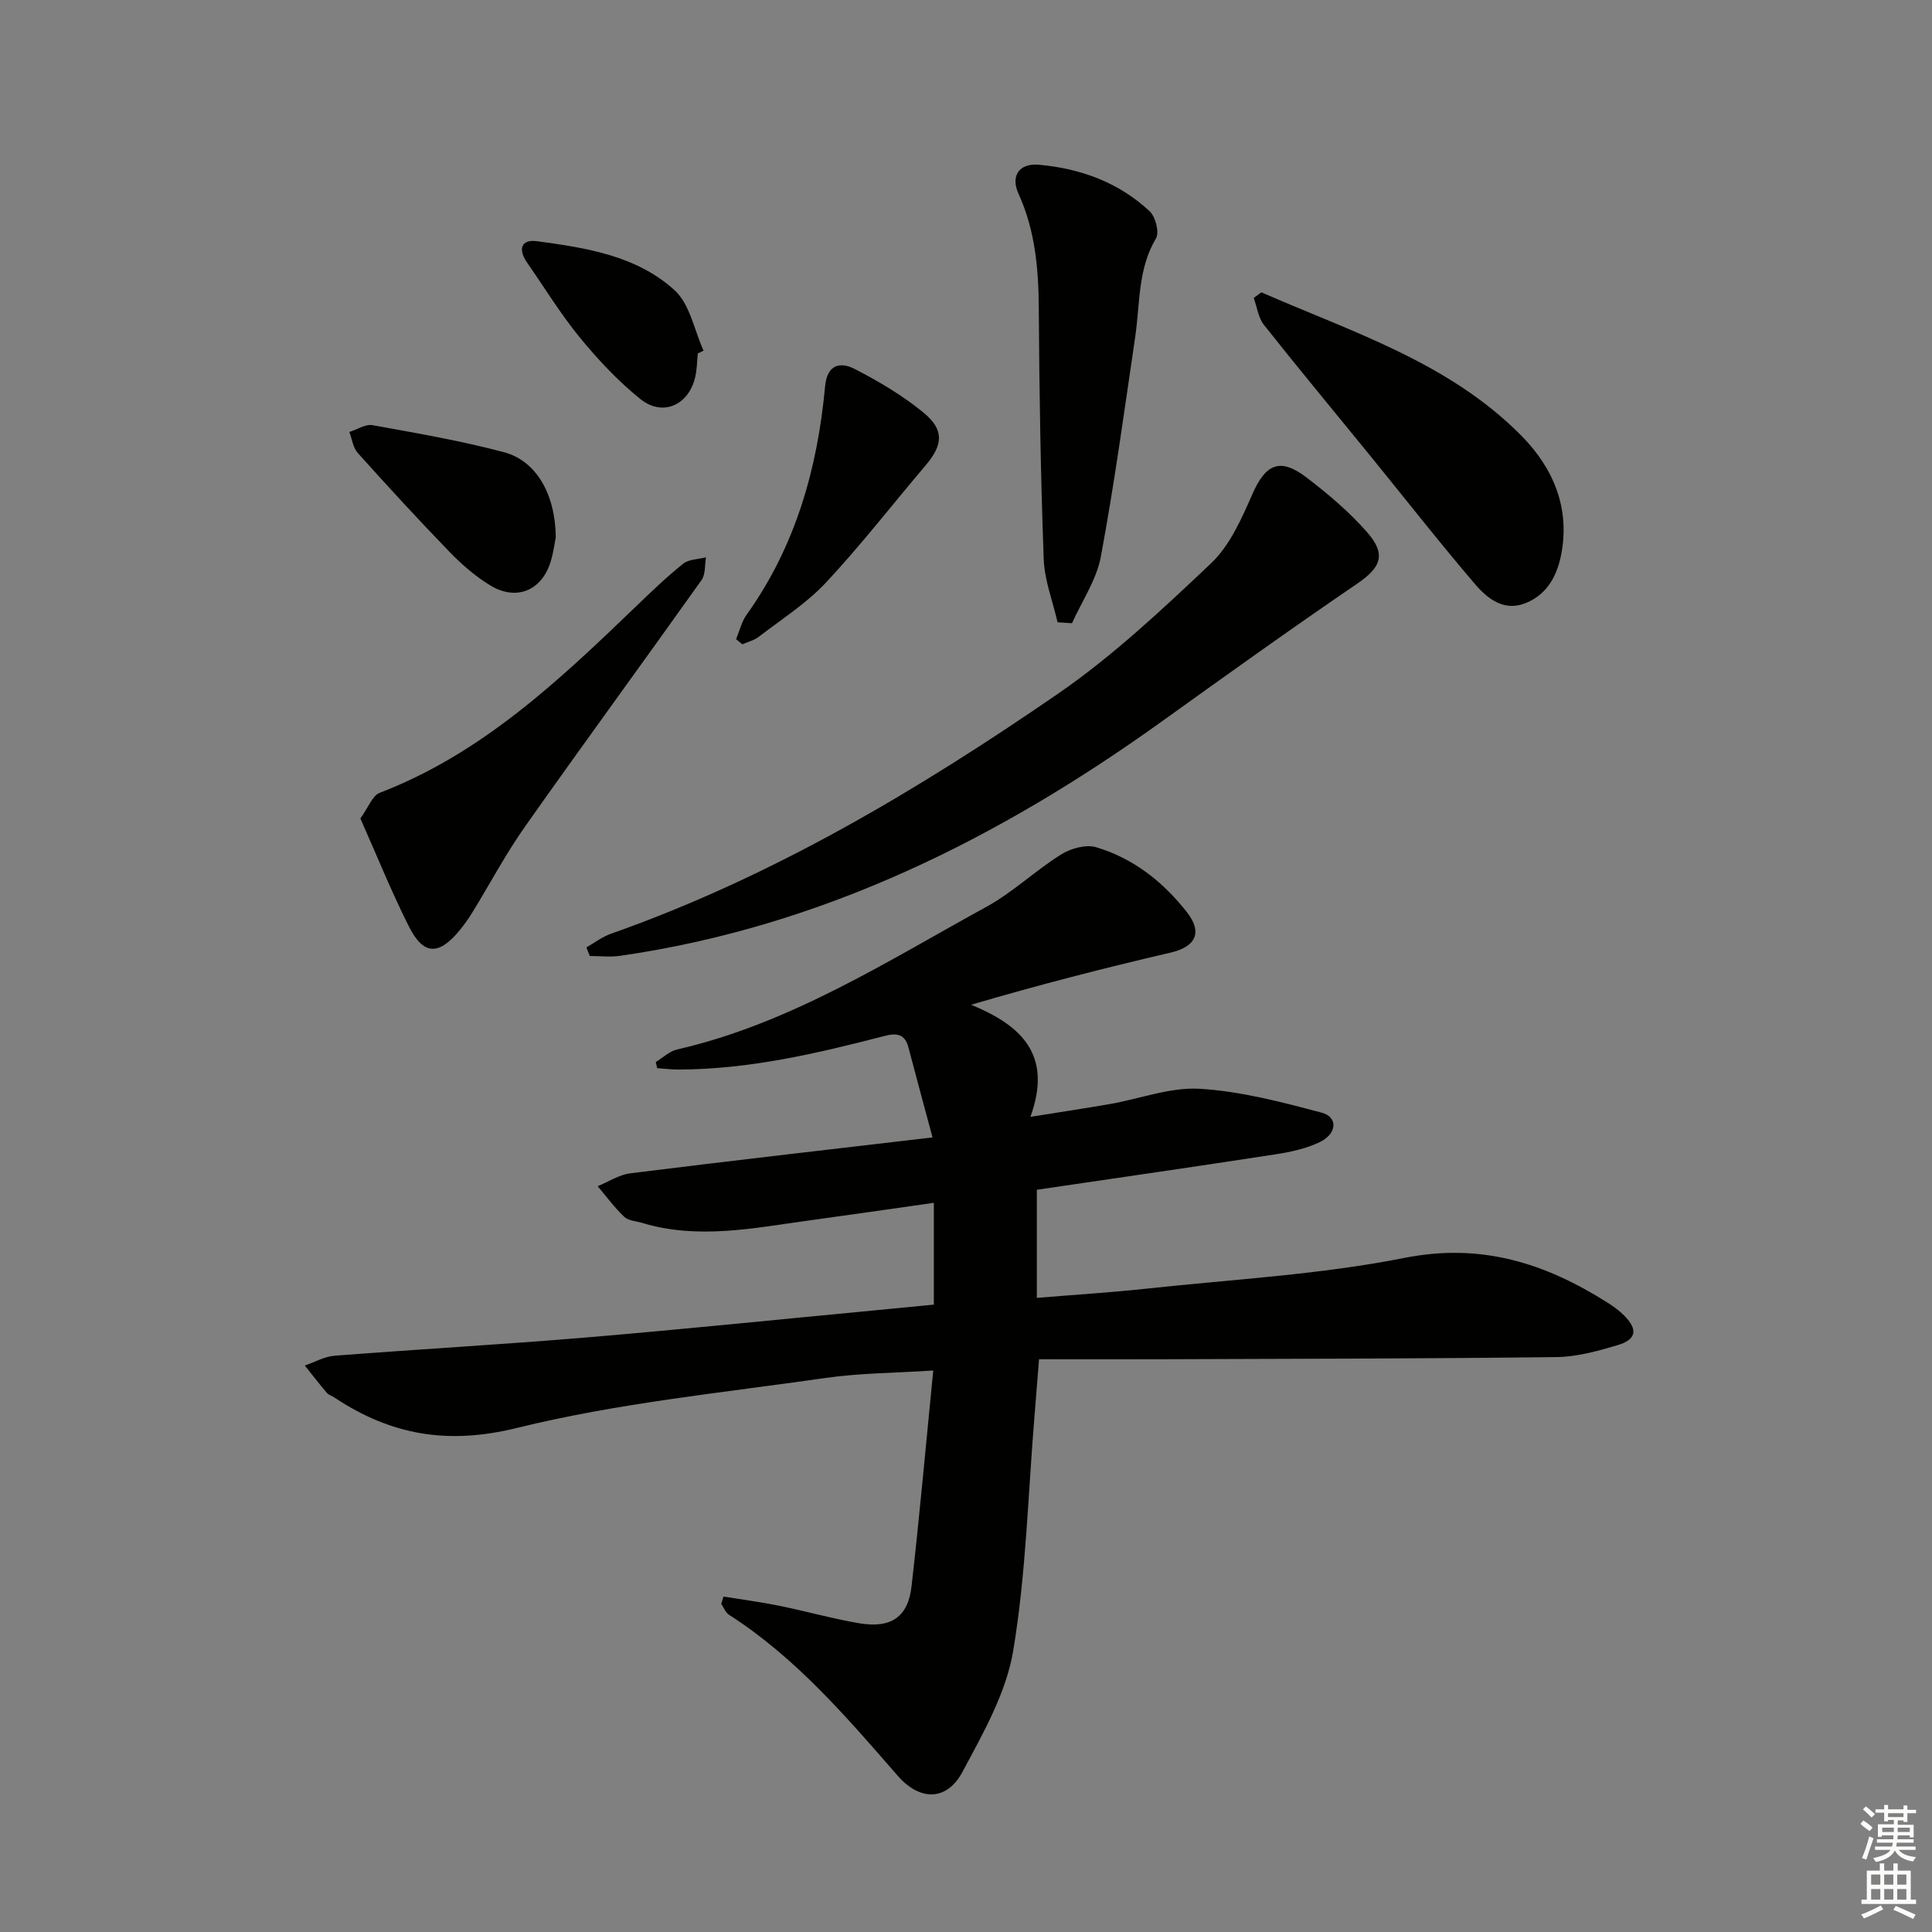 <svg enable-background="new 0 0 400 400" viewBox="0 0 400 400" xmlns="http://www.w3.org/2000/svg"><rect x="0" y="0" width="400" height="400" fill="#808080" stroke="none"/><g fill="#010100"><path d="m193.34 270.11c0-7.26 0-13.89 0-21.08-8.81 1.25-17.3 2.49-25.8 3.65-11.5 1.57-23 4.01-34.59.51-1.27-.38-2.86-.45-3.72-1.27-2.02-1.92-3.68-4.2-5.49-6.33 2.25-.92 4.43-2.38 6.76-2.67 20.42-2.55 40.87-4.89 62.57-7.43-1.72-6.41-3.38-12.52-4.99-18.64-.73-2.76-2.38-3.03-4.93-2.37-14 3.63-28.07 6.92-42.66 6.96-1.48 0-2.96-.19-4.43-.29-.1-.42-.19-.85-.29-1.27 1.47-.89 2.84-2.24 4.43-2.6 23.42-5.37 43.4-18.22 64.05-29.55 5.48-3.01 10.12-7.5 15.45-10.83 2-1.25 5.13-2.12 7.25-1.49 7.69 2.29 13.85 7.15 18.78 13.44 3.32 4.23 1.81 7.18-3.38 8.38-13.69 3.18-27.3 6.68-41.29 10.79 10.37 4.28 16.94 10.32 12.28 23.21 6.22-1 11.36-1.76 16.47-2.65 6.21-1.09 12.47-3.52 18.58-3.16 8.49.51 16.95 2.74 25.23 4.94 3.44.91 3.23 4.36-.4 6.11-2.79 1.34-5.98 2.03-9.07 2.51-16.41 2.53-32.84 4.9-49.48 7.35v22.38c7.99-.66 15.37-1.12 22.71-1.91 17.84-1.93 35.88-2.89 53.42-6.37 15.91-3.15 29.09 1.1 41.96 9.23 1.26.79 2.5 1.69 3.54 2.74 2.85 2.89 2.51 4.95-1.43 6.11-4.1 1.22-8.4 2.41-12.62 2.46-27.49.33-54.99.35-82.49.45-7.97.03-15.95 0-24.64 0-.35 4.38-.64 8.09-.94 11.79-1.34 16.22-1.74 32.59-4.41 48.58-1.45 8.71-6.23 17.07-10.5 25.06-3.23 6.05-8.8 6.09-13.42.79-10.62-12.19-21.11-24.47-34.92-33.32-.72-.46-1.07-1.47-1.6-2.23.15-.51.31-1.03.46-1.54 3.87.63 7.77 1.14 11.61 1.92 5.52 1.12 10.96 2.67 16.51 3.61 6.55 1.1 10.09-1.29 10.81-7.61 1.66-14.52 2.95-29.07 4.5-44.72-7.97.52-15.24.52-22.36 1.55-21.35 3.07-42.97 5.19-63.83 10.34-14.35 3.54-26.07 1.47-37.72-6.25-.55-.37-1.27-.58-1.67-1.05-1.56-1.83-3.03-3.74-4.53-5.62 2.05-.7 4.06-1.87 6.15-2.03 17.4-1.35 34.83-2.33 52.22-3.79 20.04-1.69 40.04-3.75 60.07-5.65 3.91-.39 7.83-.76 11.79-1.14z"/><path d="m121.41 196.15c1.67-.95 3.24-2.18 5.03-2.81 33.37-11.76 63.49-29.69 92.42-49.58 11.44-7.87 21.74-17.54 31.86-27.12 3.9-3.69 6.33-9.23 8.56-14.31 2.74-6.27 5.73-7.69 11.28-3.43 4.46 3.42 8.83 7.11 12.51 11.32 4.04 4.62 2.78 7.31-2.12 10.65-13.59 9.26-26.95 18.84-40.31 28.43-33.9 24.33-70.43 42.56-112.24 48.59-2.06.3-4.19.04-6.29.04-.24-.59-.47-1.19-.7-1.78z"/><path d="m218.96 128.84c-1-4.36-2.71-8.69-2.87-13.08-.63-17.27-.92-34.56-1.02-51.85-.05-8.23-.73-16.19-4.2-23.8-1.67-3.66.1-6.37 4.24-6 8.59.77 16.54 3.65 22.93 9.65 1.21 1.13 2.03 4.37 1.29 5.6-3.78 6.35-3.28 13.42-4.28 20.25-2.24 15.23-4.31 30.5-7.13 45.63-.89 4.8-3.92 9.21-5.97 13.79-1-.06-1.99-.13-2.99-.19z"/><path d="m261.15 60.52c18.85 8.26 38.88 14.52 53.88 29.73 6.58 6.67 10.19 15.1 8.11 24.98-.95 4.49-3.21 8.16-7.61 9.76-4.27 1.55-7.62-1.11-10.07-3.97-7.45-8.71-14.52-17.75-21.76-26.65-7.35-9.03-14.79-17.98-22.01-27.1-1.18-1.49-1.43-3.7-2.12-5.58.53-.4 1.06-.79 1.58-1.17z"/><path d="m74.61 169.45c1.68-2.31 2.49-4.73 4.01-5.31 21.07-8.09 37.01-23.15 52.85-38.39 3.23-3.11 6.48-6.24 9.97-9.04 1.17-.94 3.13-.91 4.73-1.32-.28 1.58-.07 3.51-.92 4.7-12.12 17.06-24.5 33.95-36.56 51.06-4 5.67-7.27 11.86-10.91 17.79-.78 1.27-1.66 2.5-2.6 3.65-4.32 5.27-7.5 5.22-10.51-.75-3.62-7.19-6.64-14.69-10.06-22.39z"/><path d="m152.4 132.34c.71-1.7 1.13-3.6 2.17-5.06 10.14-14.17 14.68-30.26 16.26-47.32.42-4.54 3.16-5.09 6.12-3.57 4.98 2.56 9.9 5.47 14.22 9.01 4.38 3.58 4.09 6.68.46 10.96-6.87 8.09-13.38 16.5-20.62 24.25-4.03 4.31-9.18 7.58-13.9 11.22-.97.75-2.27 1.06-3.42 1.57-.43-.35-.86-.71-1.29-1.06z"/><path d="m115.07 111.19c-.2.97-.45 3.13-1.09 5.17-1.86 5.95-7.1 8.11-12.48 4.84-3.08-1.87-5.91-4.33-8.43-6.94-6.48-6.69-12.78-13.55-19-20.48-.98-1.09-1.18-2.88-1.74-4.35 1.61-.5 3.34-1.67 4.81-1.4 9.12 1.65 18.28 3.22 27.22 5.6 6.65 1.78 10.6 8.62 10.71 17.56z"/><path d="m144.47 73.19c-.17 1.65-.16 3.35-.55 4.95-1.39 5.79-6.75 8.18-11.36 4.46-4.61-3.71-8.75-8.14-12.52-12.73-3.99-4.87-7.29-10.3-10.9-15.48-1.88-2.69-1.36-4.9 2.05-4.45 10.2 1.37 20.66 3 28.51 10.18 3.15 2.89 4.04 8.25 5.96 12.48-.39.21-.79.4-1.19.59z"/></g><path d="m385.2 377.6.6-.7c.6.4 1.3.9 1.9 1.5l-.6.7c-.8-.5-1.4-1-1.9-1.5zm.3 7.1c.6-1.4 1.1-2.9 1.5-4.5.3.1.6.3.9.4-.5 1.4-1 2.9-1.5 4.4zm.2-10.1.6-.6c.7.5 1.3 1.1 1.9 1.6l-.7.7c-.6-.6-1.2-1.2-1.8-1.7zm8.4-.8h.8v.9h1.8v.7h-1.8v1.8h-.8v-.3h-1.2v.9h3.3v2.6h-.8v-.4h-2.5c0 .3 0 .6-.1.8h3.4v.7h-3.5c0 .3-.1.6-.1.8h4v.7h-3.5c.7.9 1.9 1.3 3.6 1.5-.2.2-.4.5-.6.9-1.9-.3-3.2-1.1-3.8-2.3-.5 1.1-1.8 2-3.9 2.4-.2-.3-.4-.5-.6-.8 1.9-.4 3.1-.9 3.6-1.7h-3.2v-.7h3.5c.1-.2.1-.5.2-.8h-3.3v-.7h3.4c0-.2 0-.5 0-.8h-2.4v.3h-.8v-2.6h3.3v-.9h-1.2v.3h-.8v-1.8h-1.8v-.7h1.8v-.9h.8v.9h3.2zm-4.4 5.5h2.4c0-.3 0-.6 0-.9h-2.4zm1.2-3.1h3.2v-.8h-3.2zm4.4 2.2h-2.4v.9h2.5v-.9z" fill="#fbfcfa"/><path d="m389.2 385.8h.9v1.5h1.9v-1.5h.9v1.5h2.7v6h1.1v.9h-11.3v-.9h1.1v-6h2.7zm.2 8.7.5.8c-1.2.6-2.5 1.3-4 1.9-.2-.3-.3-.6-.6-.8 1.6-.6 3-1.3 4.1-1.9zm-2-4.3h1.9v-2.1h-1.9zm0 3.1h1.9v-2.2h-1.9zm2.7-3.1h1.9v-2.1h-1.9zm0 3.1h1.9v-2.2h-1.9zm2.4 1.3c1.4.6 2.7 1.2 4.1 1.8l-.5.9c-1.5-.7-2.8-1.4-4.1-1.9zm2.2-6.5h-1.9v2.1h1.9zm-1.9 5.2h1.9v-2.2h-1.9z" fill="#fbfcfa"/></svg>